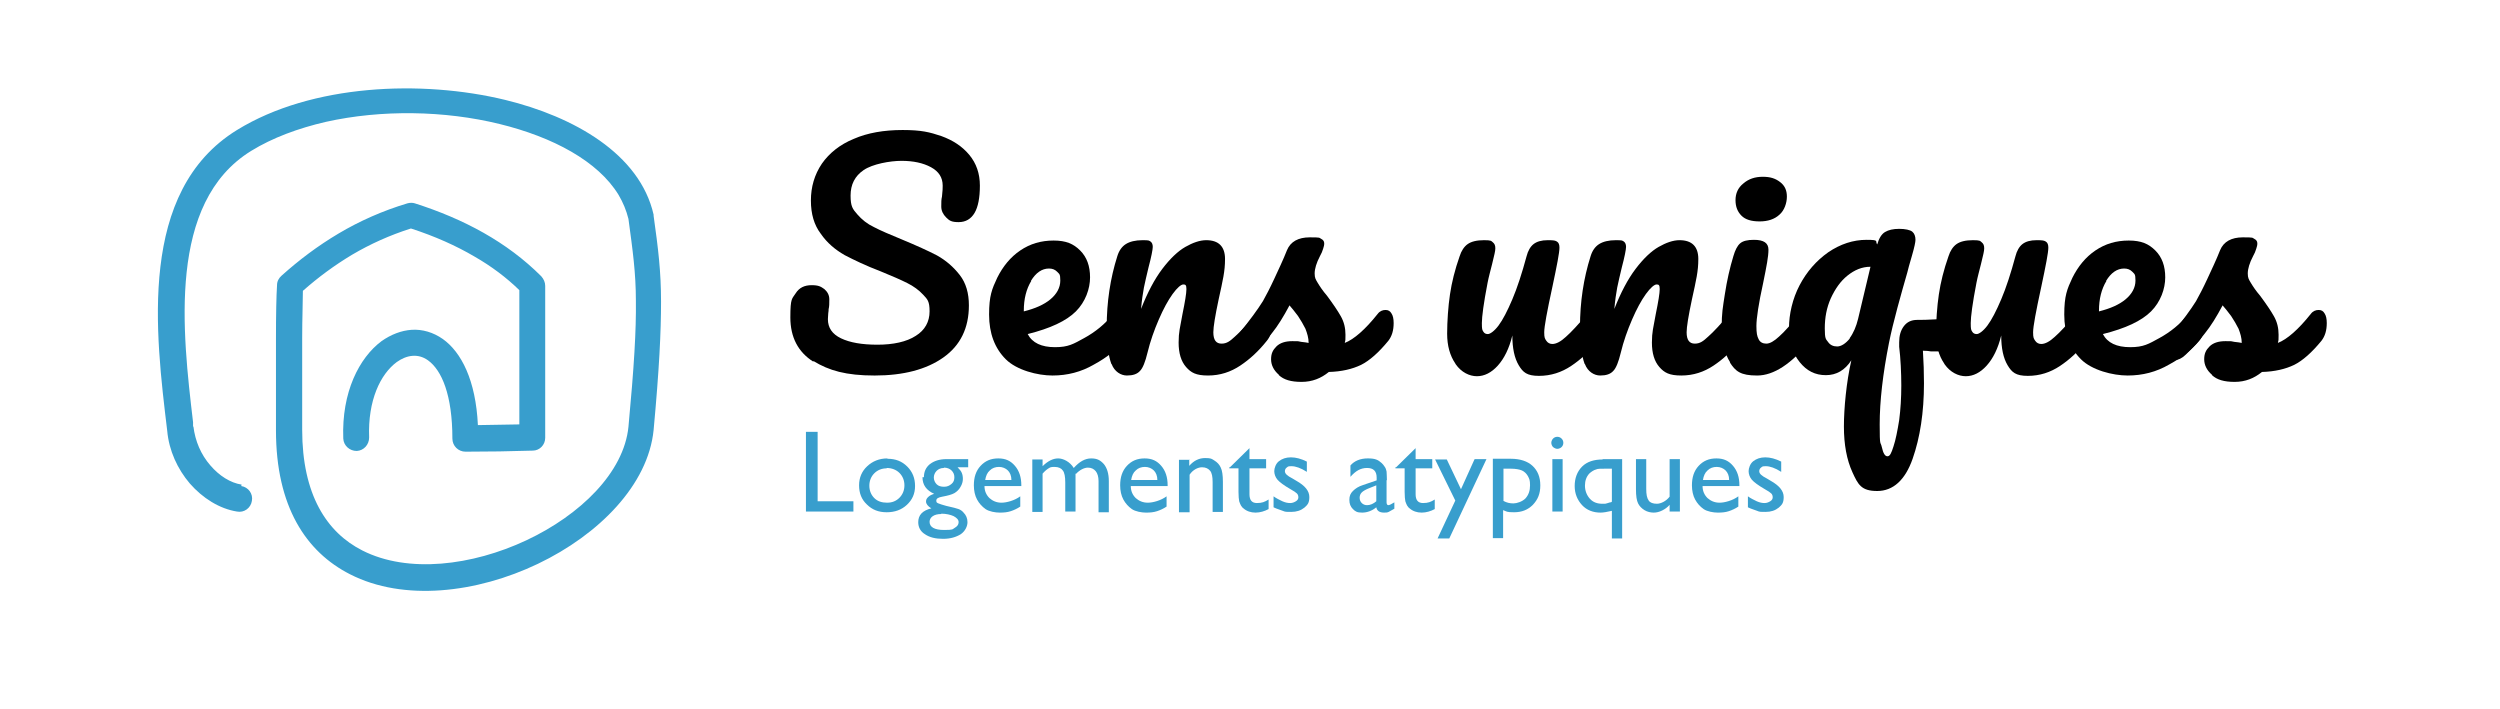 <?xml version="1.0" encoding="UTF-8"?>
<svg id="Calque_1" xmlns="http://www.w3.org/2000/svg" version="1.1" viewBox="0 0 705.7 200.2">
  <!-- Generator: Adobe Illustrator 29.3.1, SVG Export Plug-In . SVG Version: 2.1.0 Build 151)  -->
  <defs>
    <style>
      .st0 {
        fill: #389ecd;
      }
    </style>
  </defs>
  <g>
    <path d="M229.6,102.1c-4.3-2.7-6.5-6.9-6.5-12.5s.5-5.2,1.5-6.8c1-1.6,2.5-2.3,4.5-2.3s2.6.4,3.6,1.1c.9.8,1.4,1.7,1.4,2.9s0,2-.2,2.8c0,.2,0,.6-.1,1.1,0,.5-.1,1.1-.1,1.7,0,2.4,1.2,4.2,3.7,5.4,2.5,1.2,5.9,1.8,10.3,1.8s8.2-.8,10.8-2.5c2.6-1.6,3.9-4,3.9-6.9s-.6-3.4-1.8-4.7c-1.2-1.3-2.7-2.4-4.5-3.3-1.8-.9-4.3-2-7.5-3.3-4.2-1.6-7.5-3.2-10.2-4.6-2.6-1.5-4.9-3.4-6.7-6-1.9-2.5-2.8-5.6-2.8-9.4s1-7.3,3.1-10.4c2.1-3,5.1-5.4,9-7,3.9-1.7,8.5-2.5,13.8-2.5s7.6.6,10.9,1.7c3.3,1.2,5.9,2.9,7.9,5.3,2,2.4,3,5.3,3,8.7s-.5,6-1.5,7.7c-1,1.7-2.5,2.6-4.5,2.6s-2.6-.4-3.5-1.3c-.9-.9-1.4-1.9-1.4-3.1s0-2,.2-2.8c.2-1.6.2-2.6.2-3.1,0-2.3-1.1-4-3.3-5.2-2.2-1.2-5-1.8-8.3-1.8s-8.2.9-10.7,2.6c-2.5,1.7-3.7,4.1-3.7,7.2s.6,3.8,1.9,5.3c1.3,1.5,2.8,2.7,4.7,3.6,1.9,1,4.5,2.1,7.9,3.5,4.1,1.7,7.4,3.2,9.9,4.5,2.5,1.4,4.6,3.2,6.4,5.5,1.8,2.3,2.6,5.2,2.6,8.6,0,6.4-2.4,11.3-7.2,14.7-4.8,3.4-11.3,5.1-19.4,5.1s-12.9-1.4-17.3-4.1Z"/>
    <path d="M318.2,88.5c.4.6.6,1.5.6,2.7,0,2.2-.5,3.8-1.5,5-2,2.4-4.8,4.7-8.5,6.7-3.6,2.1-7.5,3.1-11.7,3.1s-10.1-1.5-13.2-4.6c-3.1-3.1-4.7-7.3-4.7-12.6s.8-7.2,2.3-10.4c1.6-3.2,3.7-5.8,6.5-7.7,2.8-1.9,5.9-2.8,9.4-2.8s5.6.9,7.5,2.8c1.9,1.9,2.8,4.4,2.8,7.6s-1.3,6.9-4,9.6c-2.7,2.7-7.2,4.8-13.6,6.4,1.3,2.5,3.9,3.7,7.7,3.7s5.2-.9,8.3-2.6c3.1-1.7,5.8-3.9,8.1-6.7.6-.8,1.4-1.1,2.2-1.1s1.3.3,1.7,1ZM291.1,79.3c-1.4,2.3-2.1,5.1-2.1,8.4v.2c3.2-.8,5.7-1.9,7.5-3.4,1.8-1.5,2.8-3.3,2.8-5.3s-.3-1.8-.9-2.5c-.6-.6-1.3-.9-2.3-.9-2,0-3.7,1.2-5.1,3.5Z"/>
    <path d="M313.7,102.7c-.8-2.2-1.3-5.6-1.3-10.4,0-7,1-13.7,3-20,.5-1.6,1.3-2.7,2.4-3.4,1.1-.7,2.7-1.1,4.7-1.1s1.8.1,2.3.4c.4.3.6.8.6,1.5s-.4,2.8-1.2,5.8c-.5,2.2-1,4.1-1.3,5.7-.3,1.6-.6,3.6-.8,6,1.8-4.6,3.8-8.4,6-11.3,2.2-2.9,4.4-5,6.5-6.2,2.1-1.2,4.1-1.9,5.9-1.9,3.5,0,5.3,1.8,5.3,5.3s-.6,5.9-1.8,11.4c-1,4.7-1.5,7.8-1.5,9.3,0,2.2.8,3.2,2.3,3.2s2.4-.7,3.8-2c1.5-1.3,3.5-3.5,6-6.4.6-.8,1.4-1.1,2.2-1.1s1.3.3,1.7,1c.4.6.6,1.5.6,2.7,0,2.2-.5,3.8-1.5,5-2.3,2.9-4.8,5.2-7.5,7-2.7,1.8-5.7,2.8-9.1,2.8s-4.8-.8-6.2-2.4c-1.4-1.6-2.1-3.9-2.1-6.9s.4-4.2,1.1-8.1c.7-3.4,1.1-5.8,1.1-7s-.3-1.3-.9-1.3-1.7.9-3,2.7c-1.3,1.8-2.6,4.2-3.9,7.2-1.3,3-2.4,6.1-3.2,9.4-.6,2.5-1.3,4.3-2.1,5.1-.8.9-2,1.3-3.7,1.3s-3.5-1.1-4.3-3.2Z"/>
    <path d="M361,105.8c-1.5-1.3-2.2-2.8-2.2-4.4s.5-2.6,1.5-3.6c1-1,2.5-1.5,4.5-1.5s1.5,0,2.5.2c.9.1,1.7.2,2.1.3,0-1.4-.4-2.7-.9-4-.6-1.2-1.3-2.4-2.1-3.6-.9-1.2-1.7-2.2-2.4-3-1.7,3.2-3.3,5.8-5,7.9-1.6,2.1-3.4,4.1-5.4,6-1,1-2,1.5-3.1,1.5s-1.6-.3-2.1-.9c-.5-.6-.8-1.4-.8-2.3s.4-2.1,1.1-3l1.1-1.3c3-3.7,5.2-6.7,6.7-9.1.9-1.6,2-3.7,3.2-6.3,1.2-2.6,2.5-5.3,3.6-8.1,1-2.4,3.2-3.6,6.4-3.6s2.6.1,3.2.4c.6.3.9.7.9,1.3s-.1.8-.3,1.5c-.2.7-.5,1.4-.9,2.1-1,1.9-1.5,3.6-1.5,4.9s.3,1.7.9,2.7c.6,1,1.4,2.2,2.6,3.6,1.7,2.3,3,4.2,3.9,5.8.9,1.6,1.3,3.3,1.3,5.2s0,1.3-.2,2.3c2.6-1,5.8-3.8,9.3-8.2.6-.8,1.4-1.1,2.2-1.1s1.3.3,1.7,1c.4.6.6,1.5.6,2.7,0,2.1-.5,3.7-1.5,5-2.7,3.3-5.3,5.6-7.7,6.8-2.5,1.2-5.5,1.9-9.1,2-2.2,1.8-4.7,2.8-7.7,2.8s-5-.6-6.4-1.9Z"/>
    <path d="M410.8,102.6c-1.5-2.2-2.3-5-2.3-8.4s.3-7.8.8-11.1c.5-3.4,1.4-7,2.7-10.7.5-1.6,1.3-2.8,2.3-3.5,1-.7,2.5-1.1,4.6-1.1s2,.2,2.5.6c.5.4.7.9.7,1.7s-.3,1.9-.9,4.4c-.5,2-1,3.8-1.3,5.4-1.1,5.7-1.6,9.5-1.6,11.3s.1,1.9.4,2.4c.3.5.7.7,1.3.7s1.8-.8,3-2.4c1.2-1.6,2.5-4.1,3.9-7.4,1.4-3.3,2.7-7.3,4-12.1.4-1.6,1.1-2.8,2-3.5.9-.7,2.2-1.1,4-1.1s2.1.1,2.6.4c.5.3.7.9.7,1.7,0,1.4-.7,5-2,11.1-1.5,6.9-2.3,11.2-2.3,12.8s.2,1.8.6,2.4c.4.6,1,.9,1.7.9,1.1,0,2.4-.7,3.8-2,1.5-1.3,3.5-3.5,6-6.4.6-.8,1.4-1.1,2.2-1.1s1.3.3,1.7,1c.4.6.6,1.5.6,2.7,0,2.2-.5,3.8-1.5,5-2.3,2.9-4.8,5.2-7.5,7-2.7,1.8-5.7,2.8-9.1,2.8s-4.5-1-5.7-3c-1.2-2-1.8-4.8-1.8-8.4-.9,3.7-2.3,6.5-4.1,8.5-1.8,2-3.8,3-5.9,3s-4.4-1.1-6-3.4Z"/>
    <path d="M447.3,102.7c-.8-2.2-1.3-5.6-1.3-10.4,0-7,1-13.7,3-20,.5-1.6,1.3-2.7,2.4-3.4,1.1-.7,2.7-1.1,4.7-1.1s1.8.1,2.3.4c.4.3.6.8.6,1.5s-.4,2.8-1.2,5.8c-.5,2.2-1,4.1-1.3,5.7-.3,1.6-.6,3.6-.8,6,1.8-4.6,3.8-8.4,6-11.3,2.2-2.9,4.4-5,6.5-6.2,2.1-1.2,4.1-1.9,5.9-1.9,3.5,0,5.3,1.8,5.3,5.3s-.6,5.9-1.8,11.4c-1,4.7-1.5,7.8-1.5,9.3,0,2.2.8,3.2,2.3,3.2s2.4-.7,3.8-2c1.5-1.3,3.5-3.5,6-6.4.6-.8,1.4-1.1,2.2-1.1s1.3.3,1.7,1,.6,1.5.6,2.7c0,2.2-.5,3.8-1.5,5-2.3,2.9-4.8,5.2-7.5,7-2.7,1.8-5.7,2.8-9.1,2.8s-4.8-.8-6.2-2.4c-1.4-1.6-2.1-3.9-2.1-6.9s.4-4.2,1.1-8.1c.7-3.4,1.1-5.8,1.1-7s-.3-1.3-.9-1.3-1.7.9-3,2.7c-1.3,1.8-2.6,4.2-3.9,7.2-1.3,3-2.4,6.1-3.2,9.4-.6,2.5-1.3,4.3-2.1,5.1-.8.9-2,1.3-3.7,1.3s-3.5-1.1-4.3-3.2Z"/>
    <path d="M488.4,102.3c-1.6-2.5-2.4-5.8-2.4-9.9s.3-5.5.9-9.4,1.4-7.4,2.4-10.7c.5-1.7,1.1-2.9,1.9-3.6s2.1-1,3.9-1c2.8,0,4.1.9,4.1,2.8s-.5,4.5-1.5,9.4c-1.3,5.9-1.9,10-1.9,12.1s.2,2.9.6,3.7c.4.9,1.2,1.3,2.2,1.3s2.2-.7,3.6-2c1.5-1.3,3.4-3.5,5.8-6.4.6-.8,1.4-1.1,2.2-1.1s1.3.3,1.7,1,.6,1.5.6,2.7c0,2.2-.5,3.8-1.5,5-5.3,6.5-10.3,9.8-15,9.8s-6.1-1.2-7.7-3.7ZM491.6,60.9c-1.1-1.1-1.7-2.5-1.7-4.4s.7-3.5,2.2-4.7c1.5-1.3,3.3-1.9,5.5-1.9s3.6.5,4.9,1.5,1.9,2.3,1.9,4.1-.7,3.9-2.1,5.1c-1.4,1.3-3.3,1.9-5.6,1.9s-4-.5-5.1-1.6Z"/>
    <path d="M553.3,92.5c0,2.1-.5,3.8-1.4,4.9-.9,1.2-2.2,1.8-3.8,1.8h-3c-.5-.1-1.3-.2-2.3-.2.2,3.1.3,6.2.3,9.2,0,8.2-1.1,15.3-3.2,21.3-2.1,6-5.5,9.1-10,9.1s-5.4-1.8-7-5.3c-1.6-3.5-2.4-7.8-2.4-12.9s.7-12.6,2.1-18.7c-1.8,2.8-4.2,4.2-7.2,4.2s-5.4-1.2-7.4-3.7c-2-2.5-3-5.7-3-9.6s1-8.3,3-12.1c2-3.8,4.7-6.9,8.1-9.3,3.4-2.3,7-3.5,10.8-3.5s2.3.4,3,1.3c.5-1.7,1.2-2.9,2.2-3.5,1-.6,2.3-.9,4-.9s3.1.3,3.7.8c.6.5.9,1.3.9,2.3,0,.6-.3,2.1-1,4.5-.7,2.3-1.1,3.9-1.3,4.7-.9,3-1.8,6.4-2.8,10-1,3.7-1.8,7-2.4,10-1.7,8.6-2.6,16.3-2.6,22.9s.2,4.6.6,6.4c.4,1.8.9,2.6,1.6,2.6s1.1-.9,1.7-2.8c.6-1.8,1.1-4.3,1.6-7.4.4-3.1.6-6.3.6-9.8s-.2-7.7-.6-10.9c0-.3,0-.7,0-1.3,0-1.8.4-3.3,1.3-4.5.9-1.2,2.1-1.8,3.8-1.8s2.3,0,6.2-.2c1.6-.2,3-.2,4.1-.2s1.9.8,1.9,2.5ZM522.1,95.5c1.1-1.5,1.9-3.4,2.4-5.5l3.5-14.7c-2.4,0-4.5.9-6.5,2.5-2,1.6-3.5,3.8-4.7,6.4-1.2,2.7-1.7,5.5-1.7,8.5s.3,3,.9,3.8c.6.9,1.5,1.3,2.6,1.3s2.4-.8,3.6-2.3Z"/>
    <path d="M548.8,102.6c-1.5-2.2-2.3-5-2.3-8.4s.3-7.8.8-11.1c.5-3.4,1.4-7,2.7-10.7.5-1.6,1.3-2.8,2.3-3.5,1-.7,2.5-1.1,4.6-1.1s2,.2,2.5.6c.5.4.7.9.7,1.7s-.3,1.9-.9,4.4c-.5,2-1,3.8-1.3,5.4-1.1,5.7-1.6,9.5-1.6,11.3s.1,1.9.4,2.4c.3.5.7.7,1.3.7s1.8-.8,3-2.4,2.5-4.1,3.9-7.4c1.4-3.3,2.7-7.3,4-12.1.4-1.6,1.1-2.8,2-3.5.9-.7,2.2-1.1,4-1.1s2.1.1,2.6.4c.5.3.7.9.7,1.7,0,1.4-.7,5-2,11.1-1.5,6.9-2.3,11.2-2.3,12.8s.2,1.8.6,2.4c.4.6,1,.9,1.7.9,1.1,0,2.4-.7,3.8-2,1.5-1.3,3.5-3.5,6-6.4.6-.8,1.4-1.1,2.2-1.1s1.3.3,1.7,1,.6,1.5.6,2.7c0,2.2-.5,3.8-1.5,5-2.3,2.9-4.8,5.2-7.5,7-2.7,1.8-5.7,2.8-9.1,2.8s-4.5-1-5.7-3c-1.2-2-1.8-4.8-1.8-8.4-.9,3.7-2.3,6.5-4.1,8.5-1.8,2-3.8,3-5.9,3s-4.4-1.1-6-3.4Z"/>
    <path d="M621.7,88.5c.4.6.6,1.5.6,2.7,0,2.2-.5,3.8-1.5,5-2,2.4-4.8,4.7-8.5,6.7-3.6,2.1-7.5,3.1-11.7,3.1s-10.1-1.5-13.2-4.6c-3.1-3.1-4.7-7.3-4.7-12.6s.8-7.2,2.3-10.4c1.6-3.2,3.7-5.8,6.5-7.7,2.8-1.9,5.9-2.8,9.4-2.8s5.6.9,7.5,2.8c1.9,1.9,2.8,4.4,2.8,7.6s-1.3,6.9-4,9.6c-2.7,2.7-7.2,4.8-13.6,6.4,1.3,2.5,3.9,3.7,7.7,3.7s5.2-.9,8.3-2.6c3.1-1.7,5.8-3.9,8.1-6.7.6-.8,1.4-1.1,2.2-1.1s1.3.3,1.7,1ZM594.6,79.3c-1.4,2.3-2.1,5.1-2.1,8.4v.2c3.2-.8,5.7-1.9,7.5-3.4,1.8-1.5,2.8-3.3,2.8-5.3s-.3-1.8-.9-2.5c-.6-.6-1.3-.9-2.3-.9-2,0-3.7,1.2-5.1,3.5Z"/>
    <path d="M624.4,105.8c-1.5-1.3-2.2-2.8-2.2-4.4s.5-2.6,1.5-3.6c1-1,2.5-1.5,4.5-1.5s1.5,0,2.5.2c.9.1,1.7.2,2.1.3,0-1.4-.4-2.7-.9-4-.6-1.2-1.3-2.4-2.1-3.6-.9-1.2-1.7-2.2-2.4-3-1.7,3.2-3.3,5.8-5,7.9-1.6,2.1-3.4,4.1-5.4,6-1,1-2,1.5-3.1,1.5s-1.6-.3-2.1-.9c-.5-.6-.8-1.4-.8-2.3s.4-2.1,1.1-3l1.1-1.3c3-3.7,5.2-6.7,6.7-9.1.9-1.6,2-3.7,3.2-6.3,1.2-2.6,2.5-5.3,3.6-8.1,1-2.4,3.2-3.6,6.4-3.6s2.6.1,3.2.4c.6.3.9.7.9,1.3s-.1.8-.3,1.5c-.2.7-.5,1.4-.9,2.1-1,1.9-1.5,3.6-1.5,4.9s.3,1.7.9,2.7c.6,1,1.4,2.2,2.6,3.6,1.7,2.3,3,4.2,3.9,5.8.9,1.6,1.3,3.3,1.3,5.2s0,1.3-.2,2.3c2.6-1,5.8-3.8,9.3-8.2.6-.8,1.4-1.1,2.2-1.1s1.3.3,1.7,1c.4.6.6,1.5.6,2.7,0,2.1-.5,3.7-1.5,5-2.7,3.3-5.3,5.6-7.7,6.8-2.5,1.2-5.5,1.9-9.1,2-2.2,1.8-4.7,2.8-7.7,2.8s-5-.6-6.4-1.9Z"/>
  </g>
  <g>
    <path class="st0" d="M227.6,121.9h3.2v19.6h10.1v2.9h-13.4v-22.5Z"/>
    <path class="st0" d="M250.5,129.5c2.3,0,4.1.7,5.6,2.2,1.5,1.5,2.2,3.3,2.2,5.5s-.8,3.9-2.3,5.3c-1.5,1.4-3.4,2.1-5.7,2.1s-4.1-.7-5.6-2.2c-1.5-1.4-2.2-3.2-2.2-5.4s.8-4,2.3-5.4c1.5-1.4,3.4-2.2,5.7-2.2ZM250.3,132.2c-1.4,0-2.6.5-3.5,1.4s-1.4,2.1-1.4,3.5.5,2.6,1.4,3.5c.9.9,2.1,1.3,3.6,1.3s2.6-.5,3.5-1.4c.9-.9,1.4-2.1,1.4-3.5s-.5-2.6-1.4-3.5-2.2-1.4-3.6-1.4Z"/>
    <path class="st0" d="M260.8,134.7c0-1.6.6-2.8,1.7-3.7,1.2-.9,2.7-1.4,4.7-1.4h6.1v2.3h-3c.6.6,1,1.1,1.2,1.6s.3,1,.3,1.7-.2,1.5-.7,2.3c-.4.7-1,1.3-1.7,1.7-.7.4-1.8.7-3.4,1-1.1.2-1.7.5-1.7,1.1s.2.6.6.8c.4.2,1.2.4,2.2.7,1.8.4,3,.7,3.5.9s1,.5,1.4,1c.7.7,1.1,1.6,1.1,2.7s-.6,2.5-1.9,3.4c-1.3.8-2.9,1.3-5,1.3s-3.8-.4-5.1-1.3c-1.3-.8-1.9-2-1.9-3.4,0-2,1.2-3.3,3.7-3.9-1-.6-1.5-1.3-1.5-1.9s.2-.9.6-1.3,1-.7,1.7-.9c-2.2-1-3.3-2.5-3.3-4.7ZM265.7,145.1c-1,0-1.8.2-2.4.6-.6.4-.9,1-.9,1.6,0,1.5,1.4,2.3,4.1,2.3s2.3-.2,3-.6c.7-.4,1.1-.9,1.1-1.6s-.5-1.2-1.4-1.7c-.9-.4-2.1-.7-3.5-.7ZM266.4,132.1c-.8,0-1.5.3-2,.8s-.8,1.2-.8,1.9.3,1.4.8,1.9c.5.5,1.2.7,2.1.7s1.5-.3,2.1-.8c.6-.5.8-1.1.8-1.9s-.3-1.4-.8-1.9-1.3-.8-2.1-.8Z"/>
    <path class="st0" d="M288.3,137.2h-10.4c0,1.4.5,2.5,1.4,3.4.9.8,2,1.3,3.4,1.3s3.7-.6,5.3-1.8v2.9c-.9.6-1.8,1-2.7,1.3-.9.3-1.9.4-3.1.4s-3-.3-4-1-1.8-1.6-2.4-2.7c-.6-1.1-.9-2.5-.9-4,0-2.3.6-4.1,1.9-5.5,1.3-1.4,2.9-2.1,5-2.1s3.5.7,4.7,2.1,1.8,3.2,1.8,5.5v.4ZM278,135.5h7.5c0-1.2-.4-2.1-1-2.7s-1.5-1-2.5-1-1.9.3-2.6,1c-.7.6-1.1,1.5-1.3,2.7Z"/>
    <path class="st0" d="M303.6,133.6v10.8h-2.9v-8.2c0-1.6-.2-2.8-.7-3.4-.4-.6-1.2-1-2.3-1s-1.2.1-1.7.4c-.5.3-1.1.8-1.7,1.5v10.8h-2.9v-14.8h2.9v1.9c1.5-1.5,3-2.2,4.4-2.2s3.3.9,4.4,2.7c1.6-1.8,3.2-2.7,4.9-2.7s2.6.5,3.6,1.6c.9,1.1,1.4,2.7,1.4,4.8v8.8h-2.9v-8.8c0-1.2-.3-2.2-.8-2.8s-1.2-1-2.2-1-2.3.6-3.4,1.8Z"/>
    <path class="st0" d="M329.6,137.2h-10.4c0,1.4.5,2.5,1.4,3.4.9.8,2,1.3,3.4,1.3s3.7-.6,5.3-1.8v2.9c-.9.6-1.8,1-2.7,1.3-.9.3-1.9.4-3.1.4s-3-.3-4-1-1.8-1.6-2.4-2.7c-.6-1.1-.9-2.5-.9-4,0-2.3.6-4.1,1.9-5.5,1.3-1.4,2.9-2.1,5-2.1s3.5.7,4.7,2.1,1.8,3.2,1.8,5.5v.4ZM319.2,135.5h7.5c0-1.2-.4-2.1-1-2.7s-1.5-1-2.5-1-1.9.3-2.6,1c-.7.6-1.1,1.5-1.3,2.7Z"/>
    <path class="st0" d="M335.7,129.6v1.9c1.3-1.5,2.8-2.2,4.5-2.2s1.8.2,2.6.7c.8.5,1.4,1.1,1.8,2,.4.8.6,2.2.6,4v8.5h-2.9v-8.4c0-1.5-.2-2.6-.7-3.2-.5-.6-1.2-1-2.3-1s-2.6.7-3.5,2.1v10.6h-3v-14.8h3Z"/>
    <path class="st0" d="M347.2,131.9l5.5-5.4v3.1h4.7v2.6h-4.7v7.3c0,1.7.7,2.5,2.1,2.5s2.2-.3,3.3-1v2.7c-1.1.6-2.4,1-3.7,1s-2.5-.4-3.4-1.2c-.3-.2-.5-.5-.7-.8-.2-.3-.3-.7-.5-1.2-.1-.5-.2-1.4-.2-2.7v-6.6h-2.6v-.3Z"/>
    <path class="st0" d="M359.5,143.3v-3.2c.8.6,1.7,1,2.5,1.4.9.4,1.6.5,2.2.5s1.1-.2,1.6-.5.7-.7.7-1.1-.1-.8-.4-1.1-.9-.7-1.8-1.2c-1.9-1.1-3.1-2-3.7-2.7-.6-.7-.9-1.6-.9-2.4s.4-2.1,1.3-2.8c.9-.7,2-1.1,3.4-1.1s2.9.4,4.5,1.2v2.9c-1.7-1.1-3.2-1.6-4.3-1.6s-1,.1-1.4.4c-.3.2-.5.6-.5,1s.2.7.5,1c.3.3.9.7,1.7,1.1l1,.6c2.5,1.4,3.7,2.9,3.7,4.6s-.5,2.2-1.4,3c-1,.8-2.2,1.2-3.7,1.2s-1.7,0-2.4-.3-1.6-.5-2.6-1Z"/>
    <path class="st0" d="M391.4,135.5v6.3c0,.5.2.8.5.8s.9-.3,1.7-.8v1.8c-.7.4-1.2.7-1.6.9-.4.2-.8.2-1.3.2-1.3,0-2-.5-2.2-1.5-1.2,1-2.6,1.5-4,1.5s-1.9-.3-2.6-1c-.7-.7-1-1.5-1-2.6s.3-1.8,1-2.5c.7-.7,1.6-1.3,2.9-1.7l3.8-1.3v-.8c0-1.8-.9-2.7-2.7-2.7s-3.2.8-4.7,2.5v-3.2c1.1-1.3,2.8-2,4.9-2s2.9.4,3.9,1.3c.3.3.6.6.9,1.1.3.4.4.9.5,1.3,0,.4.1,1.3.1,2.5ZM388.5,141.4v-4.4l-2,.8c-1,.4-1.7.8-2.1,1.2-.4.4-.6.9-.6,1.5s.2,1.1.6,1.5c.4.4.9.6,1.5.6.9,0,1.8-.4,2.6-1.1Z"/>
    <path class="st0" d="M394.1,131.9l5.5-5.4v3.1h4.7v2.6h-4.7v7.3c0,1.7.7,2.5,2.1,2.5s2.2-.3,3.3-1v2.7c-1.1.6-2.4,1-3.7,1s-2.5-.4-3.4-1.2c-.3-.2-.5-.5-.7-.8-.2-.3-.3-.7-.5-1.2-.1-.5-.2-1.4-.2-2.7v-6.6h-2.6v-.3Z"/>
    <path class="st0" d="M416.3,129.6h3.3l-10.5,22.4h-3.3l5-10.7-5.7-11.6h3.3l4,8.4,3.8-8.4Z"/>
    <path class="st0" d="M421.4,151.9v-22.4h5.1c2.6,0,4.7.7,6.1,2s2.2,3.1,2.2,5.5-.7,4-2.1,5.5c-1.4,1.4-3.1,2.1-5.3,2.1s-2-.2-3.1-.6v7.9h-3ZM426.5,132.3h-2.1v9.1c.9.5,1.8.7,2.8.7s2.5-.5,3.4-1.4c.9-1,1.3-2.2,1.3-3.7s-.2-1.8-.6-2.6c-.4-.7-1-1.3-1.7-1.6-.7-.3-1.8-.5-3.1-.5Z"/>
    <path class="st0" d="M439.6,123.3c.5,0,.9.2,1.2.5s.5.7.5,1.2-.2.9-.5,1.2-.8.5-1.2.5-.8-.2-1.2-.5c-.3-.3-.5-.8-.5-1.2s.2-.9.5-1.2c.3-.3.7-.5,1.2-.5ZM438.2,129.6h2.9v14.8h-2.9v-14.8Z"/>
    <path class="st0" d="M452.4,129.6h5.5v22.4h-2.9v-7.8c-1.3.3-2.4.5-3.2.5-2.1,0-3.9-.7-5.2-2.1s-2.1-3.2-2.1-5.4.7-4.1,2.1-5.5c1.4-1.4,3.4-2,5.8-2ZM455,141.6v-9.3h-1.9c-1.3,0-2.1,0-2.5.2-.4.1-.8.3-1.1.5-.3.2-.6.4-.9.7-.8.9-1.2,2-1.2,3.4s.5,2.7,1.4,3.7c.9,1,2.1,1.4,3.5,1.4s.6,0,.8,0c.2,0,.7-.2,1.4-.4h.2c0,0,.2-.1.2-.1Z"/>
    <path class="st0" d="M471.3,144.4v-1.9c-.6.7-1.3,1.2-2.1,1.6-.8.4-1.6.6-2.4.6s-1.8-.2-2.6-.7c-.8-.5-1.4-1.1-1.8-1.9-.4-.8-.6-2.1-.6-4v-8.5h2.9v8.4c0,1.6.2,2.6.7,3.3.4.6,1.2.9,2.3.9s2.6-.7,3.6-2v-10.6h2.9v14.8h-2.9Z"/>
    <path class="st0" d="M491,137.2h-10.4c0,1.4.5,2.5,1.4,3.4.9.8,2,1.3,3.4,1.3s3.7-.6,5.3-1.8v2.9c-.9.6-1.8,1-2.7,1.3-.9.3-1.9.4-3.1.4s-3-.3-4-1-1.8-1.6-2.4-2.7c-.6-1.1-.9-2.5-.9-4,0-2.3.6-4.1,1.9-5.5,1.3-1.4,2.9-2.1,5-2.1s3.5.7,4.7,2.1,1.8,3.2,1.8,5.5v.4ZM480.6,135.5h7.5c0-1.2-.4-2.1-1-2.7s-1.5-1-2.5-1-1.9.3-2.6,1c-.7.6-1.1,1.5-1.3,2.7Z"/>
    <path class="st0" d="M493.4,143.3v-3.2c.8.6,1.7,1,2.5,1.4.9.4,1.6.5,2.2.5s1.1-.2,1.6-.5.7-.7.7-1.1-.1-.8-.4-1.1-.9-.7-1.8-1.2c-1.9-1.1-3.1-2-3.7-2.7-.6-.7-.9-1.6-.9-2.4s.4-2.1,1.3-2.8c.9-.7,2-1.1,3.4-1.1s2.9.4,4.5,1.2v2.9c-1.7-1.1-3.2-1.6-4.3-1.6s-1,.1-1.4.4c-.3.2-.5.6-.5,1s.2.7.5,1c.3.3.9.7,1.7,1.1l1,.6c2.5,1.4,3.7,2.9,3.7,4.6s-.5,2.2-1.4,3c-1,.8-2.2,1.2-3.7,1.2s-1.7,0-2.4-.3-1.6-.5-2.6-1Z"/>
  </g>
  <path class="st0" d="M68.1,137.2c2,.3,3.4,2.2,3,4.2-.3,2-2.2,3.4-4.2,3-5-.8-9.7-3.8-13.3-7.9-3.5-4.1-5.9-9.3-6.4-14.9h0c-3.3-27.5-8.4-67.6,19.7-84.9,21.1-13,52.2-14.2,75.7-8.5,19.3,4.7,38,15.2,41.9,32.4,0,.1,0,.2,0,.3h0c1.3,9.3,2.1,15.7,2.1,24.3,0,8.5-.5,18.9-2.1,36.2h0s0,0,0,0c-3.1,30.9-55.4,56.2-85.7,40.7-12.4-6.3-20.9-19.1-20.9-40.6,0-9.6,0-18.6,0-25.9,0-6.7.1-12,.3-15.1,0-1.1.5-2,1.3-2.7,4.9-4.4,10.2-8.4,16.1-11.9,5.9-3.5,12.4-6.4,19.4-8.5.7-.2,1.5-.2,2.1,0h0c13.8,4.4,26,10.9,35.7,20.6.7.8,1.1,1.7,1.1,2.7,0,7.1,0,14.3,0,21.4,0,7.2,0,14.3,0,21.5,0,2-1.6,3.6-3.5,3.6h0c-6.2.2-12.7.3-19,.3-2,0-3.7-1.6-3.7-3.7h0c0-12.3-3-19.3-6.9-22.1-2.8-2-6-1.5-8.8.5-4.6,3.4-8.2,10.8-7.8,21.3,0,2-1.5,3.7-3.5,3.8-2,0-3.7-1.5-3.8-3.5-.5-13.1,4.5-22.8,10.8-27.5,2.7-1.9,5.6-3,8.5-3.2,3-.2,6.1.7,8.8,2.6,5.2,3.7,9.3,11.6,9.9,24.3l11.7-.2v-37.9c-3.6-3.5-7.8-6.7-12.7-9.5-5.1-3-11.1-5.7-17.9-7.9-6,1.9-11.5,4.4-16.6,7.4-5,3-9.6,6.4-13.9,10.2,0,3.2-.2,7.8-.2,13.4,0,7.3,0,16.3,0,25.8,0,18.3,6.9,29,17,34.1,25.8,13.1,72.5-9.1,75.1-34.9h0c1.6-17.1,2.2-27.3,2.1-35.5,0-8-.9-14.3-2.1-23.2-.6-2.4-1.5-4.6-2.8-6.8-5.8-9.5-18.5-16.3-33.6-20-15.5-3.8-33.3-4.1-49-.6-7.8,1.8-15.1,4.5-21.1,8.2-23.7,14.6-19.4,51.2-16.4,76.6v1.2c.1,0,.1,0,.1,0,.5,4.1,2.1,7.9,4.8,11,2.5,2.9,5.6,4.9,8.8,5.4"/>
</svg>
